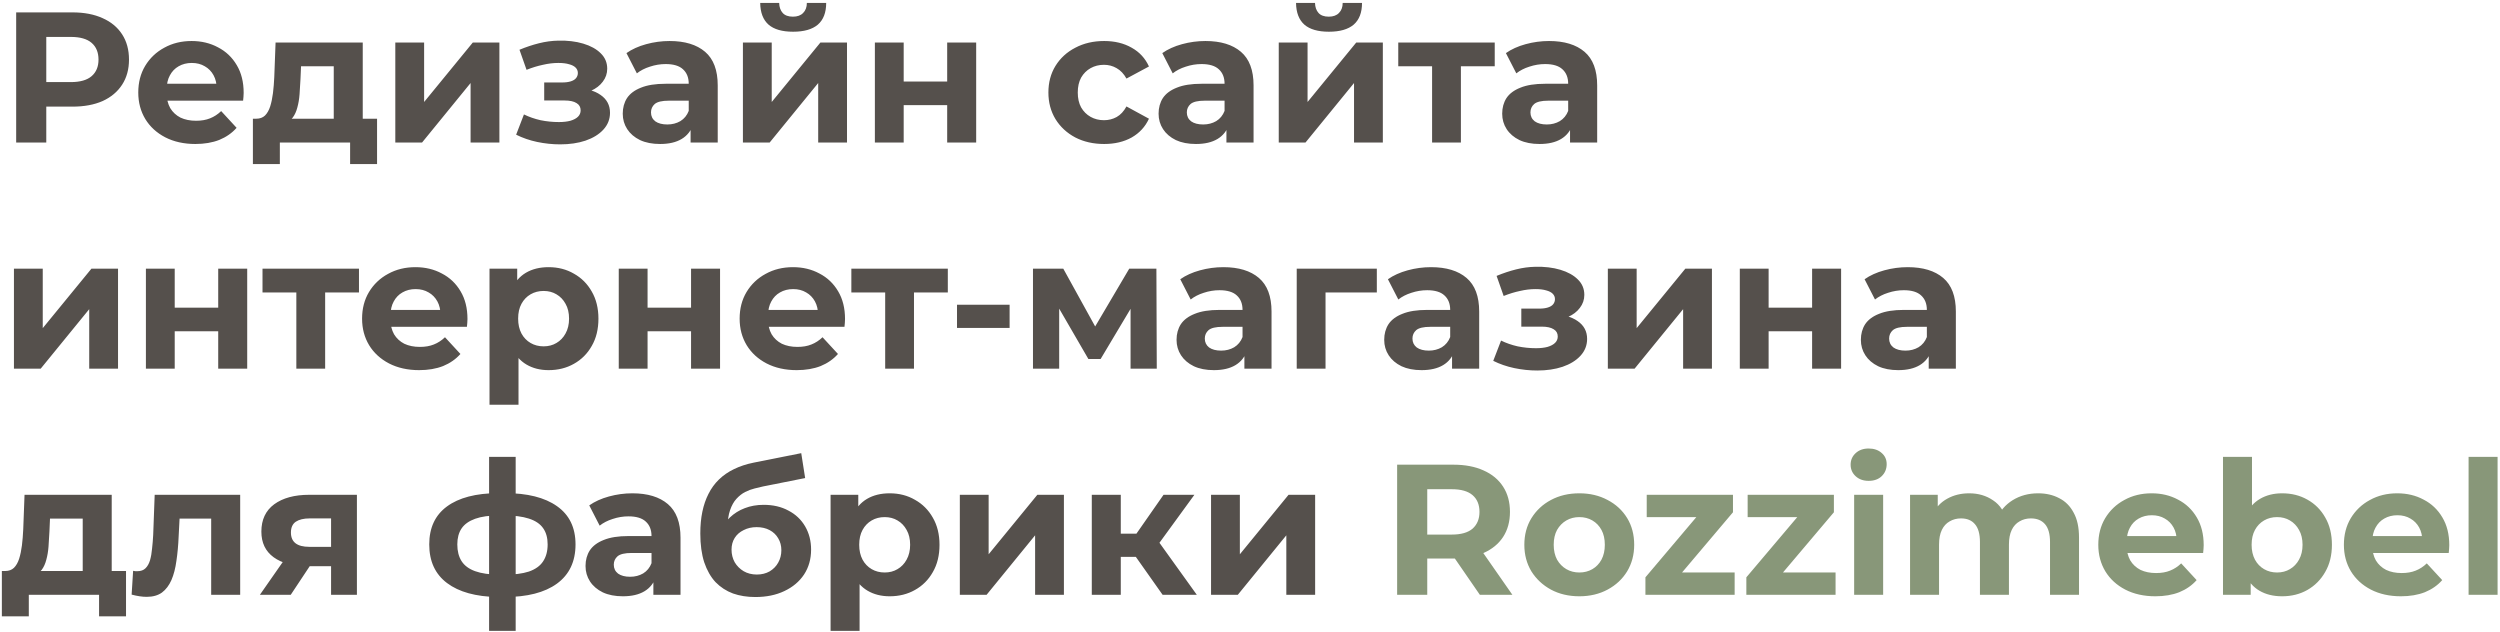 <?xml version="1.0" encoding="UTF-8"?> <svg xmlns="http://www.w3.org/2000/svg" width="807" height="204" viewBox="0 0 807 204" fill="none"> <path d="M5.22 46V4H23.4C27.16 4 30.4 4.62 33.12 5.86C35.84 7.06 37.94 8.8 39.42 11.08C40.9 13.36 41.64 16.08 41.64 19.24C41.64 22.36 40.9 25.06 39.42 27.34C37.94 29.62 35.84 31.38 33.12 32.62C30.4 33.82 27.16 34.42 23.4 34.42H10.62L14.94 30.04V46H5.22ZM14.94 31.12L10.62 26.5H22.86C25.86 26.5 28.1 25.86 29.58 24.58C31.06 23.3 31.8 21.52 31.8 19.24C31.8 16.92 31.06 15.12 29.58 13.84C28.1 12.56 25.86 11.92 22.86 11.92H10.62L14.94 7.3V31.12ZM63.053 46.48C59.373 46.48 56.133 45.76 53.333 44.32C50.573 42.88 48.433 40.92 46.913 38.44C45.393 35.92 44.633 33.06 44.633 29.86C44.633 26.62 45.373 23.76 46.853 21.28C48.373 18.76 50.433 16.8 53.033 15.4C55.633 13.96 58.573 13.24 61.853 13.24C65.013 13.24 67.853 13.92 70.373 15.28C72.933 16.6 74.953 18.52 76.433 21.04C77.913 23.52 78.653 26.5 78.653 29.98C78.653 30.34 78.633 30.76 78.593 31.24C78.553 31.68 78.513 32.1 78.473 32.5H52.253V27.04H73.553L69.953 28.66C69.953 26.98 69.613 25.52 68.933 24.28C68.253 23.04 67.313 22.08 66.113 21.4C64.913 20.68 63.513 20.32 61.913 20.32C60.313 20.32 58.893 20.68 57.653 21.4C56.453 22.08 55.513 23.06 54.833 24.34C54.153 25.58 53.813 27.06 53.813 28.78V30.22C53.813 31.98 54.193 33.54 54.953 34.9C55.753 36.22 56.853 37.24 58.253 37.96C59.693 38.64 61.373 38.98 63.293 38.98C65.013 38.98 66.513 38.72 67.793 38.2C69.113 37.68 70.313 36.9 71.393 35.86L76.373 41.26C74.893 42.94 73.033 44.24 70.793 45.16C68.553 46.04 65.973 46.48 63.053 46.48ZM107.735 41.8V21.4H97.175L96.995 25.54C96.915 27.26 96.815 28.9 96.695 30.46C96.575 32.02 96.335 33.44 95.975 34.72C95.655 35.96 95.175 37.02 94.535 37.9C93.895 38.74 93.035 39.32 91.955 39.64L82.715 38.32C83.875 38.32 84.815 37.98 85.535 37.3C86.255 36.58 86.815 35.6 87.215 34.36C87.615 33.08 87.915 31.64 88.115 30.04C88.315 28.4 88.455 26.68 88.535 24.88L88.955 13.72H117.095V41.8H107.735ZM81.635 52.96V38.32H121.715V52.96H113.015V46H90.335V52.96H81.635ZM127.605 46V13.72H136.905V32.92L152.625 13.72H161.205V46H151.905V26.8L136.245 46H127.605ZM180.83 46.6C183.87 46.6 186.59 46.2 188.99 45.4C191.43 44.56 193.35 43.38 194.75 41.86C196.19 40.3 196.91 38.48 196.91 36.4C196.91 33.96 195.89 32.04 193.85 30.64C191.81 29.2 189.01 28.48 185.45 28.48L185.21 30.34C187.25 30.34 189.09 30 190.73 29.32C192.37 28.6 193.65 27.62 194.57 26.38C195.53 25.14 196.01 23.74 196.01 22.18C196.01 20.22 195.31 18.56 193.91 17.2C192.55 15.84 190.67 14.8 188.27 14.08C185.87 13.36 183.17 13.04 180.17 13.12C178.13 13.16 176.07 13.44 173.99 13.96C171.91 14.48 169.81 15.18 167.69 16.06L169.97 22.54C171.77 21.82 173.53 21.28 175.25 20.92C176.97 20.52 178.63 20.32 180.23 20.32C181.63 20.32 182.79 20.46 183.71 20.74C184.63 20.98 185.33 21.34 185.81 21.82C186.29 22.3 186.53 22.88 186.53 23.56C186.53 24.2 186.33 24.76 185.93 25.24C185.57 25.68 185.01 26.02 184.25 26.26C183.49 26.5 182.57 26.62 181.49 26.62H175.67V32.44H182.27C183.95 32.44 185.23 32.72 186.11 33.28C186.99 33.8 187.43 34.58 187.43 35.62C187.43 36.42 187.15 37.1 186.59 37.66C186.03 38.22 185.21 38.66 184.13 38.98C183.09 39.26 181.85 39.4 180.41 39.4C178.41 39.4 176.43 39.2 174.47 38.8C172.55 38.36 170.77 37.74 169.13 36.94L166.61 43.48C168.69 44.52 170.95 45.3 173.39 45.82C175.87 46.34 178.35 46.6 180.83 46.6ZM222.922 46V39.7L222.322 38.32V27.04C222.322 25.04 221.702 23.48 220.462 22.36C219.262 21.24 217.402 20.68 214.882 20.68C213.162 20.68 211.462 20.96 209.782 21.52C208.142 22.04 206.742 22.76 205.582 23.68L202.222 17.14C203.982 15.9 206.102 14.94 208.582 14.26C211.062 13.58 213.582 13.24 216.142 13.24C221.062 13.24 224.882 14.4 227.602 16.72C230.322 19.04 231.682 22.66 231.682 27.58V46H222.922ZM213.082 46.48C210.562 46.48 208.402 46.06 206.602 45.22C204.802 44.34 203.422 43.16 202.462 41.68C201.502 40.2 201.022 38.54 201.022 36.7C201.022 34.78 201.482 33.1 202.402 31.66C203.362 30.22 204.862 29.1 206.902 28.3C208.942 27.46 211.602 27.04 214.882 27.04H223.462V32.5H215.902C213.702 32.5 212.182 32.86 211.342 33.58C210.542 34.3 210.142 35.2 210.142 36.28C210.142 37.48 210.602 38.44 211.522 39.16C212.482 39.84 213.782 40.18 215.422 40.18C216.982 40.18 218.382 39.82 219.622 39.1C220.862 38.34 221.762 37.24 222.322 35.8L223.762 40.12C223.082 42.2 221.842 43.78 220.042 44.86C218.242 45.94 215.922 46.48 213.082 46.48ZM239.813 46V13.72H249.113V32.92L264.833 13.72H273.413V46H264.113V26.8L248.453 46H239.813ZM256.013 10.24C252.493 10.24 249.853 9.48 248.093 7.96C246.333 6.4 245.433 4.06 245.393 0.94H251.513C251.553 2.3 251.933 3.38 252.653 4.18C253.373 4.98 254.473 5.38 255.953 5.38C257.393 5.38 258.493 4.98 259.253 4.18C260.053 3.38 260.453 2.3 260.453 0.94H266.693C266.693 4.06 265.793 6.4 263.993 7.96C262.193 9.48 259.533 10.24 256.013 10.24ZM282.41 46V13.72H291.71V26.32H305.75V13.72H315.11V46H305.75V33.94H291.71V46H282.41ZM356.423 46.48C352.943 46.48 349.843 45.78 347.123 44.38C344.403 42.94 342.263 40.96 340.703 38.44C339.183 35.92 338.423 33.06 338.423 29.86C338.423 26.62 339.183 23.76 340.703 21.28C342.263 18.76 344.403 16.8 347.123 15.4C349.843 13.96 352.943 13.24 356.423 13.24C359.823 13.24 362.783 13.96 365.303 15.4C367.823 16.8 369.683 18.82 370.883 21.46L363.623 25.36C362.783 23.84 361.723 22.72 360.443 22C359.203 21.28 357.843 20.92 356.363 20.92C354.763 20.92 353.323 21.28 352.043 22C350.763 22.72 349.743 23.74 348.983 25.06C348.263 26.38 347.903 27.98 347.903 29.86C347.903 31.74 348.263 33.34 348.983 34.66C349.743 35.98 350.763 37 352.043 37.72C353.323 38.44 354.763 38.8 356.363 38.8C357.843 38.8 359.203 38.46 360.443 37.78C361.723 37.06 362.783 35.92 363.623 34.36L370.883 38.32C369.683 40.92 367.823 42.94 365.303 44.38C362.783 45.78 359.823 46.48 356.423 46.48ZM395.89 46V39.7L395.29 38.32V27.04C395.29 25.04 394.67 23.48 393.43 22.36C392.23 21.24 390.37 20.68 387.85 20.68C386.13 20.68 384.43 20.96 382.75 21.52C381.11 22.04 379.71 22.76 378.55 23.68L375.19 17.14C376.95 15.9 379.07 14.94 381.55 14.26C384.03 13.58 386.55 13.24 389.11 13.24C394.03 13.24 397.85 14.4 400.57 16.72C403.29 19.04 404.65 22.66 404.65 27.58V46H395.89ZM386.05 46.48C383.53 46.48 381.37 46.06 379.57 45.22C377.77 44.34 376.39 43.16 375.43 41.68C374.47 40.2 373.99 38.54 373.99 36.7C373.99 34.78 374.45 33.1 375.37 31.66C376.33 30.22 377.83 29.1 379.87 28.3C381.91 27.46 384.57 27.04 387.85 27.04H396.43V32.5H388.87C386.67 32.5 385.15 32.86 384.31 33.58C383.51 34.3 383.11 35.2 383.11 36.28C383.11 37.48 383.57 38.44 384.49 39.16C385.45 39.84 386.75 40.18 388.39 40.18C389.95 40.18 391.35 39.82 392.59 39.1C393.83 38.34 394.73 37.24 395.29 35.8L396.73 40.12C396.05 42.2 394.81 43.78 393.01 44.86C391.21 45.94 388.89 46.48 386.05 46.48ZM412.781 46V13.72H422.081V32.92L437.801 13.72H446.381V46H437.081V26.8L421.421 46H412.781ZM428.981 10.24C425.461 10.24 422.821 9.48 421.061 7.96C419.301 6.4 418.401 4.06 418.361 0.94H424.481C424.521 2.3 424.901 3.38 425.621 4.18C426.341 4.98 427.441 5.38 428.921 5.38C430.361 5.38 431.461 4.98 432.221 4.18C433.021 3.38 433.421 2.3 433.421 0.94H439.661C439.661 4.06 438.761 6.4 436.961 7.96C435.161 9.48 432.501 10.24 428.981 10.24ZM462.279 46V19.24L464.379 21.4H451.359V13.72H482.499V21.4H469.479L471.579 19.24V46H462.279ZM506.808 46V39.7L506.208 38.32V27.04C506.208 25.04 505.588 23.48 504.348 22.36C503.148 21.24 501.288 20.68 498.768 20.68C497.048 20.68 495.348 20.96 493.668 21.52C492.028 22.04 490.628 22.76 489.468 23.68L486.108 17.14C487.868 15.9 489.988 14.94 492.468 14.26C494.948 13.58 497.468 13.24 500.028 13.24C504.948 13.24 508.768 14.4 511.488 16.72C514.208 19.04 515.568 22.66 515.568 27.58V46H506.808ZM496.968 46.48C494.448 46.48 492.288 46.06 490.488 45.22C488.688 44.34 487.308 43.16 486.348 41.68C485.388 40.2 484.908 38.54 484.908 36.7C484.908 34.78 485.368 33.1 486.288 31.66C487.248 30.22 488.748 29.1 490.788 28.3C492.828 27.46 495.488 27.04 498.768 27.04H507.348V32.5H499.788C497.588 32.5 496.068 32.86 495.228 33.58C494.428 34.3 494.028 35.2 494.028 36.28C494.028 37.48 494.488 38.44 495.408 39.16C496.368 39.84 497.668 40.18 499.308 40.18C500.868 40.18 502.268 39.82 503.508 39.1C504.748 38.34 505.648 37.24 506.208 35.8L507.648 40.12C506.968 42.2 505.728 43.78 503.928 44.86C502.128 45.94 499.808 46.48 496.968 46.48ZM4.5 119V86.72H13.8V105.92L29.52 86.72H38.1V119H28.8V99.8L13.14 119H4.5ZM47.098 119V86.72H56.398V99.32H70.438V86.72H79.798V119H70.438V106.94H56.398V119H47.098ZM95.658 119V92.24L97.758 94.4H84.738V86.72H115.878V94.4H102.858L104.958 92.24V119H95.658ZM135.3 119.48C131.62 119.48 128.38 118.76 125.58 117.32C122.82 115.88 120.68 113.92 119.16 111.44C117.64 108.92 116.88 106.06 116.88 102.86C116.88 99.62 117.62 96.76 119.1 94.28C120.62 91.76 122.68 89.8 125.28 88.4C127.88 86.96 130.82 86.24 134.1 86.24C137.26 86.24 140.1 86.92 142.62 88.28C145.18 89.6 147.2 91.52 148.68 94.04C150.16 96.52 150.9 99.5 150.9 102.98C150.9 103.34 150.88 103.76 150.84 104.24C150.8 104.68 150.76 105.1 150.72 105.5H124.5V100.04H145.8L142.2 101.66C142.2 99.98 141.86 98.52 141.18 97.28C140.5 96.04 139.56 95.08 138.36 94.4C137.16 93.68 135.76 93.32 134.16 93.32C132.56 93.32 131.14 93.68 129.9 94.4C128.7 95.08 127.76 96.06 127.08 97.34C126.4 98.58 126.06 100.06 126.06 101.78V103.22C126.06 104.98 126.44 106.54 127.2 107.9C128 109.22 129.1 110.24 130.5 110.96C131.94 111.64 133.62 111.98 135.54 111.98C137.26 111.98 138.76 111.72 140.04 111.2C141.36 110.68 142.56 109.9 143.64 108.86L148.62 114.26C147.14 115.94 145.28 117.24 143.04 118.16C140.8 119.04 138.22 119.48 135.3 119.48ZM177.094 119.48C174.374 119.48 171.994 118.88 169.954 117.68C167.914 116.48 166.314 114.66 165.154 112.22C164.034 109.74 163.474 106.62 163.474 102.86C163.474 99.06 164.014 95.94 165.094 93.5C166.174 91.06 167.734 89.24 169.774 88.04C171.814 86.84 174.254 86.24 177.094 86.24C180.134 86.24 182.854 86.94 185.254 88.34C187.694 89.7 189.614 91.62 191.014 94.1C192.454 96.58 193.174 99.5 193.174 102.86C193.174 106.26 192.454 109.2 191.014 111.68C189.614 114.16 187.694 116.08 185.254 117.44C182.854 118.8 180.134 119.48 177.094 119.48ZM158.014 130.64V86.72H166.954V93.32L166.774 102.92L167.374 112.46V130.64H158.014ZM175.474 111.8C177.034 111.8 178.414 111.44 179.614 110.72C180.854 110 181.834 108.98 182.554 107.66C183.314 106.3 183.694 104.7 183.694 102.86C183.694 100.98 183.314 99.38 182.554 98.06C181.834 96.74 180.854 95.72 179.614 95C178.414 94.28 177.034 93.92 175.474 93.92C173.914 93.92 172.514 94.28 171.274 95C170.034 95.72 169.054 96.74 168.334 98.06C167.614 99.38 167.254 100.98 167.254 102.86C167.254 104.7 167.614 106.3 168.334 107.66C169.054 108.98 170.034 110 171.274 110.72C172.514 111.44 173.914 111.8 175.474 111.8ZM199.734 119V86.72H209.034V99.32H223.074V86.72H232.434V119H223.074V106.94H209.034V119H199.734ZM257.175 119.48C253.495 119.48 250.255 118.76 247.455 117.32C244.695 115.88 242.555 113.92 241.035 111.44C239.515 108.92 238.755 106.06 238.755 102.86C238.755 99.62 239.495 96.76 240.975 94.28C242.495 91.76 244.555 89.8 247.155 88.4C249.755 86.96 252.695 86.24 255.975 86.24C259.135 86.24 261.975 86.92 264.495 88.28C267.055 89.6 269.075 91.52 270.555 94.04C272.035 96.52 272.775 99.5 272.775 102.98C272.775 103.34 272.755 103.76 272.715 104.24C272.675 104.68 272.635 105.1 272.595 105.5H246.375V100.04H267.675L264.075 101.66C264.075 99.98 263.735 98.52 263.055 97.28C262.375 96.04 261.435 95.08 260.235 94.4C259.035 93.68 257.635 93.32 256.035 93.32C254.435 93.32 253.015 93.68 251.775 94.4C250.575 95.08 249.635 96.06 248.955 97.34C248.275 98.58 247.935 100.06 247.935 101.78V103.22C247.935 104.98 248.315 106.54 249.075 107.9C249.875 109.22 250.975 110.24 252.375 110.96C253.815 111.64 255.495 111.98 257.415 111.98C259.135 111.98 260.635 111.72 261.915 111.2C263.235 110.68 264.435 109.9 265.515 108.86L270.495 114.26C269.015 115.94 267.155 117.24 264.915 118.16C262.675 119.04 260.095 119.48 257.175 119.48ZM285.736 119V92.24L287.836 94.4H274.816V86.72H305.956V94.4H292.936L295.036 92.24V119H285.736ZM308.921 105.86V98.36H325.901V105.86H308.921ZM333.445 119V86.72H343.225L355.405 108.8H351.505L364.525 86.72H373.285L373.405 119H364.945V96.32L366.385 97.28L355.285 115.88H351.325L340.165 96.62L341.905 96.2V119H333.445ZM401.691 119V112.7L401.091 111.32V100.04C401.091 98.04 400.471 96.48 399.231 95.36C398.031 94.24 396.171 93.68 393.651 93.68C391.931 93.68 390.231 93.96 388.551 94.52C386.911 95.04 385.511 95.76 384.351 96.68L380.991 90.14C382.751 88.9 384.871 87.94 387.351 87.26C389.831 86.58 392.351 86.24 394.911 86.24C399.831 86.24 403.651 87.4 406.371 89.72C409.091 92.04 410.451 95.66 410.451 100.58V119H401.691ZM391.851 119.48C389.331 119.48 387.171 119.06 385.371 118.22C383.571 117.34 382.191 116.16 381.231 114.68C380.271 113.2 379.791 111.54 379.791 109.7C379.791 107.78 380.251 106.1 381.171 104.66C382.131 103.22 383.631 102.1 385.671 101.3C387.711 100.46 390.371 100.04 393.651 100.04H402.231V105.5H394.671C392.471 105.5 390.951 105.86 390.111 106.58C389.311 107.3 388.911 108.2 388.911 109.28C388.911 110.48 389.371 111.44 390.291 112.16C391.251 112.84 392.551 113.18 394.191 113.18C395.751 113.18 397.151 112.82 398.391 112.1C399.631 111.34 400.531 110.24 401.091 108.8L402.531 113.12C401.851 115.2 400.611 116.78 398.811 117.86C397.011 118.94 394.691 119.48 391.851 119.48ZM418.582 119V86.72H444.442V94.4H425.782L427.882 92.36V119H418.582ZM468.722 119V112.7L468.122 111.32V100.04C468.122 98.04 467.502 96.48 466.262 95.36C465.062 94.24 463.202 93.68 460.682 93.68C458.962 93.68 457.262 93.96 455.582 94.52C453.942 95.04 452.542 95.76 451.382 96.68L448.022 90.14C449.782 88.9 451.902 87.94 454.382 87.26C456.862 86.58 459.382 86.24 461.942 86.24C466.862 86.24 470.682 87.4 473.402 89.72C476.122 92.04 477.482 95.66 477.482 100.58V119H468.722ZM458.882 119.48C456.362 119.48 454.202 119.06 452.402 118.22C450.602 117.34 449.222 116.16 448.262 114.68C447.302 113.2 446.822 111.54 446.822 109.7C446.822 107.78 447.282 106.1 448.202 104.66C449.162 103.22 450.662 102.1 452.702 101.3C454.742 100.46 457.402 100.04 460.682 100.04H469.262V105.5H461.702C459.502 105.5 457.982 105.86 457.142 106.58C456.342 107.3 455.942 108.2 455.942 109.28C455.942 110.48 456.402 111.44 457.322 112.16C458.282 112.84 459.582 113.18 461.222 113.18C462.782 113.18 464.182 112.82 465.422 112.1C466.662 111.34 467.562 110.24 468.122 108.8L469.562 113.12C468.882 115.2 467.642 116.78 465.842 117.86C464.042 118.94 461.722 119.48 458.882 119.48ZM496.24 119.6C499.28 119.6 502 119.2 504.4 118.4C506.84 117.56 508.76 116.38 510.16 114.86C511.6 113.3 512.32 111.48 512.32 109.4C512.32 106.96 511.3 105.04 509.26 103.64C507.22 102.2 504.42 101.48 500.86 101.48L500.62 103.34C502.66 103.34 504.5 103 506.14 102.32C507.78 101.6 509.06 100.62 509.98 99.38C510.94 98.14 511.42 96.74 511.42 95.18C511.42 93.22 510.72 91.56 509.32 90.2C507.96 88.84 506.08 87.8 503.68 87.08C501.28 86.36 498.58 86.04 495.58 86.12C493.54 86.16 491.48 86.44 489.4 86.96C487.32 87.48 485.22 88.18 483.1 89.06L485.38 95.54C487.18 94.82 488.94 94.28 490.66 93.92C492.38 93.52 494.04 93.32 495.64 93.32C497.04 93.32 498.2 93.46 499.12 93.74C500.04 93.98 500.74 94.34 501.22 94.82C501.7 95.3 501.94 95.88 501.94 96.56C501.94 97.2 501.74 97.76 501.34 98.24C500.98 98.68 500.42 99.02 499.66 99.26C498.9 99.5 497.98 99.62 496.9 99.62H491.08V105.44H497.68C499.36 105.44 500.64 105.72 501.52 106.28C502.4 106.8 502.84 107.58 502.84 108.62C502.84 109.42 502.56 110.1 502 110.66C501.44 111.22 500.62 111.66 499.54 111.98C498.5 112.26 497.26 112.4 495.82 112.4C493.82 112.4 491.84 112.2 489.88 111.8C487.96 111.36 486.18 110.74 484.54 109.94L482.02 116.48C484.1 117.52 486.36 118.3 488.8 118.82C491.28 119.34 493.76 119.6 496.24 119.6ZM519.012 119V86.72H528.312V105.92L544.032 86.72H552.612V119H543.312V99.8L527.652 119H519.012ZM561.609 119V86.72H570.909V99.32H584.949V86.72H594.309V119H584.949V106.94H570.909V119H561.609ZM622.59 119V112.7L621.99 111.32V100.04C621.99 98.04 621.37 96.48 620.13 95.36C618.93 94.24 617.07 93.68 614.55 93.68C612.83 93.68 611.13 93.96 609.45 94.52C607.81 95.04 606.41 95.76 605.25 96.68L601.89 90.14C603.65 88.9 605.77 87.94 608.25 87.26C610.73 86.58 613.25 86.24 615.81 86.24C620.73 86.24 624.55 87.4 627.27 89.72C629.99 92.04 631.35 95.66 631.35 100.58V119H622.59ZM612.75 119.48C610.23 119.48 608.07 119.06 606.27 118.22C604.47 117.34 603.09 116.16 602.13 114.68C601.17 113.2 600.69 111.54 600.69 109.7C600.69 107.78 601.15 106.1 602.07 104.66C603.03 103.22 604.53 102.1 606.57 101.3C608.61 100.46 611.27 100.04 614.55 100.04H623.13V105.5H615.57C613.37 105.5 611.85 105.86 611.01 106.58C610.21 107.3 609.81 108.2 609.81 109.28C609.81 110.48 610.27 111.44 611.19 112.16C612.15 112.84 613.45 113.18 615.09 113.18C616.65 113.18 618.05 112.82 619.29 112.1C620.53 111.34 621.43 110.24 621.99 108.8L623.43 113.12C622.75 115.2 621.51 116.78 619.71 117.86C617.91 118.94 615.59 119.48 612.75 119.48ZM26.7 187.8V167.4H16.14L15.96 171.54C15.88 173.26 15.78 174.9 15.66 176.46C15.54 178.02 15.3 179.44 14.94 180.72C14.62 181.96 14.14 183.02 13.5 183.9C12.86 184.74 12 185.32 10.92 185.64L1.68 184.32C2.84 184.32 3.78 183.98 4.5 183.3C5.22 182.58 5.78 181.6 6.18 180.36C6.58 179.08 6.88 177.64 7.08 176.04C7.28 174.4 7.42 172.68 7.5 170.88L7.92 159.72H36.06V187.8H26.7ZM0.6 198.96V184.32H40.68V198.96H31.98V192H9.3V198.96H0.6ZM42.49 191.94L42.97 184.26C43.21 184.3 43.45 184.34 43.69 184.38C43.93 184.38 44.15 184.38 44.35 184.38C45.47 184.38 46.35 184.06 46.99 183.42C47.63 182.78 48.11 181.92 48.43 180.84C48.75 179.72 48.97 178.46 49.09 177.06C49.25 175.66 49.37 174.2 49.45 172.68L49.93 159.72H77.53V192H68.17V165.12L70.27 167.4H56.11L58.09 165L57.67 173.1C57.55 175.98 57.31 178.62 56.95 181.02C56.63 183.42 56.09 185.5 55.33 187.26C54.57 188.98 53.55 190.32 52.27 191.28C50.99 192.2 49.35 192.66 47.35 192.66C46.63 192.66 45.87 192.6 45.07 192.48C44.27 192.36 43.41 192.18 42.49 191.94ZM106.871 192V181.26L108.191 182.76H99.251C94.611 182.76 90.971 181.8 88.331 179.88C85.691 177.96 84.371 175.2 84.371 171.6C84.371 167.76 85.751 164.82 88.511 162.78C91.311 160.74 95.071 159.72 99.791 159.72H115.211V192H106.871ZM83.891 192L92.471 179.7H102.011L93.851 192H83.891ZM106.871 178.38V164.94L108.191 167.34H99.971C98.051 167.34 96.551 167.7 95.471 168.42C94.431 169.14 93.911 170.3 93.911 171.9C93.911 174.98 95.891 176.52 99.851 176.52H108.191L106.871 178.38ZM162.919 192.72C162.839 192.72 162.619 192.72 162.259 192.72C161.899 192.72 161.559 192.72 161.239 192.72C160.919 192.72 160.699 192.72 160.579 192.72C153.579 192.6 148.159 191.1 144.319 188.22C140.479 185.34 138.559 181.18 138.559 175.74C138.559 170.38 140.459 166.3 144.259 163.5C148.099 160.66 153.599 159.22 160.759 159.18C160.839 159.18 161.039 159.18 161.359 159.18C161.719 159.18 162.059 159.18 162.379 159.18C162.699 159.18 162.899 159.18 162.979 159.18C170.219 159.18 175.819 160.58 179.779 163.38C183.779 166.18 185.779 170.3 185.779 175.74C185.779 181.26 183.779 185.48 179.779 188.4C175.819 191.28 170.199 192.72 162.919 192.72ZM162.619 185.52C165.939 185.52 168.639 185.18 170.719 184.5C172.799 183.78 174.319 182.7 175.279 181.26C176.279 179.78 176.779 177.94 176.779 175.74C176.779 173.62 176.299 171.88 175.339 170.52C174.379 169.12 172.839 168.08 170.719 167.4C168.639 166.72 165.939 166.38 162.619 166.38C162.499 166.38 162.259 166.38 161.899 166.38C161.539 166.38 161.299 166.38 161.179 166.38C157.979 166.38 155.379 166.74 153.379 167.46C151.379 168.18 149.919 169.22 148.999 170.58C148.079 171.94 147.619 173.66 147.619 175.74C147.619 177.9 148.079 179.7 148.999 181.14C149.919 182.58 151.379 183.66 153.379 184.38C155.379 185.1 157.979 185.48 161.179 185.52C161.299 185.52 161.539 185.52 161.899 185.52C162.259 185.52 162.499 185.52 162.619 185.52ZM157.879 203.64V147.48H166.459V203.64H157.879ZM210.91 192V185.7L210.31 184.32V173.04C210.31 171.04 209.69 169.48 208.45 168.36C207.25 167.24 205.39 166.68 202.87 166.68C201.15 166.68 199.45 166.96 197.77 167.52C196.13 168.04 194.73 168.76 193.57 169.68L190.21 163.14C191.97 161.9 194.09 160.94 196.57 160.26C199.05 159.58 201.57 159.24 204.13 159.24C209.05 159.24 212.87 160.4 215.59 162.72C218.31 165.04 219.67 168.66 219.67 173.58V192H210.91ZM201.07 192.48C198.55 192.48 196.39 192.06 194.59 191.22C192.79 190.34 191.41 189.16 190.45 187.68C189.49 186.2 189.01 184.54 189.01 182.7C189.01 180.78 189.47 179.1 190.39 177.66C191.35 176.22 192.85 175.1 194.89 174.3C196.93 173.46 199.59 173.04 202.87 173.04H211.45V178.5H203.89C201.69 178.5 200.17 178.86 199.33 179.58C198.53 180.3 198.13 181.2 198.13 182.28C198.13 183.48 198.59 184.44 199.51 185.16C200.47 185.84 201.77 186.18 203.41 186.18C204.97 186.18 206.37 185.82 207.61 185.1C208.85 184.34 209.75 183.24 210.31 181.8L211.75 186.12C211.07 188.2 209.83 189.78 208.03 190.86C206.23 191.94 203.91 192.48 201.07 192.48ZM243.821 192.72C241.181 192.72 238.781 192.34 236.621 191.58C234.461 190.78 232.581 189.56 230.981 187.92C229.421 186.24 228.201 184.1 227.321 181.5C226.481 178.9 226.061 175.8 226.061 172.2C226.061 169.64 226.281 167.3 226.721 165.18C227.161 163.06 227.821 161.14 228.701 159.42C229.581 157.66 230.701 156.12 232.061 154.8C233.461 153.44 235.081 152.32 236.921 151.44C238.801 150.52 240.921 149.82 243.281 149.34L258.641 146.28L259.901 154.32L246.341 157.02C245.541 157.18 244.621 157.4 243.581 157.68C242.581 157.92 241.561 158.3 240.521 158.82C239.521 159.34 238.581 160.08 237.701 161.04C236.861 161.96 236.181 163.18 235.661 164.7C235.141 166.18 234.881 168.02 234.881 170.22C234.881 170.9 234.901 171.42 234.941 171.78C235.021 172.14 235.081 172.52 235.121 172.92C235.201 173.32 235.241 173.94 235.241 174.78L232.241 171.84C233.121 169.96 234.241 168.36 235.601 167.04C237.001 165.72 238.601 164.72 240.401 164.04C242.241 163.32 244.281 162.96 246.521 162.96C249.561 162.96 252.221 163.58 254.501 164.82C256.821 166.02 258.621 167.72 259.901 169.92C261.181 172.12 261.821 174.62 261.821 177.42C261.821 180.46 261.061 183.14 259.541 185.46C258.021 187.74 255.901 189.52 253.181 190.8C250.501 192.08 247.381 192.72 243.821 192.72ZM244.301 185.46C245.861 185.46 247.241 185.12 248.441 184.44C249.641 183.72 250.561 182.78 251.201 181.62C251.881 180.42 252.221 179.08 252.221 177.6C252.221 176.16 251.881 174.88 251.201 173.76C250.561 172.64 249.641 171.76 248.441 171.12C247.241 170.48 245.841 170.16 244.241 170.16C242.681 170.16 241.281 170.48 240.041 171.12C238.801 171.72 237.841 172.56 237.161 173.64C236.481 174.72 236.141 175.98 236.141 177.42C236.141 178.9 236.481 180.26 237.161 181.5C237.881 182.7 238.841 183.66 240.041 184.38C241.281 185.1 242.701 185.46 244.301 185.46ZM287.192 192.48C284.472 192.48 282.092 191.88 280.052 190.68C278.012 189.48 276.412 187.66 275.252 185.22C274.132 182.74 273.572 179.62 273.572 175.86C273.572 172.06 274.112 168.94 275.192 166.5C276.272 164.06 277.832 162.24 279.872 161.04C281.912 159.84 284.352 159.24 287.192 159.24C290.232 159.24 292.952 159.94 295.352 161.34C297.792 162.7 299.712 164.62 301.112 167.1C302.552 169.58 303.272 172.5 303.272 175.86C303.272 179.26 302.552 182.2 301.112 184.68C299.712 187.16 297.792 189.08 295.352 190.44C292.952 191.8 290.232 192.48 287.192 192.48ZM268.112 203.64V159.72H277.052V166.32L276.872 175.92L277.472 185.46V203.64H268.112ZM285.572 184.8C287.132 184.8 288.512 184.44 289.712 183.72C290.952 183 291.932 181.98 292.652 180.66C293.412 179.3 293.792 177.7 293.792 175.86C293.792 173.98 293.412 172.38 292.652 171.06C291.932 169.74 290.952 168.72 289.712 168C288.512 167.28 287.132 166.92 285.572 166.92C284.012 166.92 282.612 167.28 281.372 168C280.132 168.72 279.152 169.74 278.432 171.06C277.712 172.38 277.352 173.98 277.352 175.86C277.352 177.7 277.712 179.3 278.432 180.66C279.152 181.98 280.132 183 281.372 183.72C282.612 184.44 284.012 184.8 285.572 184.8ZM309.832 192V159.72H319.132V178.92L334.852 159.72H343.432V192H334.132V172.8L318.472 192H309.832ZM375.29 192L364.49 176.7L372.11 172.2L386.33 192H375.29ZM352.43 192V159.72H361.79V192H352.43ZM359.03 179.76V172.26H370.31V179.76H359.03ZM373.01 176.94L364.25 175.98L375.59 159.72H385.55L373.01 176.94ZM390.926 192V159.72H400.226V178.92L415.946 159.72H424.526V192H415.226V172.8L399.566 192H390.926Z" fill="#55504C"></path> <path d="M450.996 192V150H469.176C472.936 150 476.176 150.62 478.896 151.86C481.616 153.06 483.716 154.8 485.196 157.08C486.676 159.36 487.416 162.08 487.416 165.24C487.416 168.36 486.676 171.06 485.196 173.34C483.716 175.58 481.616 177.3 478.896 178.5C476.176 179.7 472.936 180.3 469.176 180.3H456.396L460.716 176.04V192H450.996ZM477.696 192L467.196 176.76H477.576L488.196 192H477.696ZM460.716 177.12L456.396 172.56H468.636C471.636 172.56 473.876 171.92 475.356 170.64C476.836 169.32 477.576 167.52 477.576 165.24C477.576 162.92 476.836 161.12 475.356 159.84C473.876 158.56 471.636 157.92 468.636 157.92H456.396L460.716 153.3V177.12ZM509.817 192.48C506.377 192.48 503.317 191.76 500.637 190.32C497.997 188.88 495.897 186.92 494.337 184.44C492.817 181.92 492.057 179.06 492.057 175.86C492.057 172.62 492.817 169.76 494.337 167.28C495.897 164.76 497.997 162.8 500.637 161.4C503.317 159.96 506.377 159.24 509.817 159.24C513.217 159.24 516.257 159.96 518.937 161.4C521.617 162.8 523.717 164.74 525.237 167.22C526.757 169.7 527.517 172.58 527.517 175.86C527.517 179.06 526.757 181.92 525.237 184.44C523.717 186.92 521.617 188.88 518.937 190.32C516.257 191.76 513.217 192.48 509.817 192.48ZM509.817 184.8C511.377 184.8 512.777 184.44 514.017 183.72C515.257 183 516.237 181.98 516.957 180.66C517.677 179.3 518.037 177.7 518.037 175.86C518.037 173.98 517.677 172.38 516.957 171.06C516.237 169.74 515.257 168.72 514.017 168C512.777 167.28 511.377 166.92 509.817 166.92C508.257 166.92 506.857 167.28 505.617 168C504.377 168.72 503.377 169.74 502.617 171.06C501.897 172.38 501.537 173.98 501.537 175.86C501.537 177.7 501.897 179.3 502.617 180.66C503.377 181.98 504.377 183 505.617 183.72C506.857 184.44 508.257 184.8 509.817 184.8ZM531.143 192V186.36L550.223 163.8L551.843 166.92H531.563V159.72H559.403V165.36L540.323 187.92L538.643 184.8H559.943V192H531.143ZM563.721 192V186.36L582.801 163.8L584.421 166.92H564.141V159.72H591.981V165.36L572.901 187.92L571.221 184.8H592.521V192H563.721ZM598.519 192V159.72H607.879V192H598.519ZM603.199 155.22C601.479 155.22 600.079 154.72 598.999 153.72C597.919 152.72 597.379 151.48 597.379 150C597.379 148.52 597.919 147.28 598.999 146.28C600.079 145.28 601.479 144.78 603.199 144.78C604.919 144.78 606.319 145.26 607.399 146.22C608.479 147.14 609.019 148.34 609.019 149.82C609.019 151.38 608.479 152.68 607.399 153.72C606.359 154.72 604.959 155.22 603.199 155.22ZM657.906 159.24C660.466 159.24 662.726 159.76 664.686 160.8C666.686 161.8 668.246 163.36 669.366 165.48C670.526 167.56 671.106 170.24 671.106 173.52V192H661.746V174.96C661.746 172.36 661.206 170.44 660.126 169.2C659.046 167.96 657.526 167.34 655.566 167.34C654.206 167.34 652.986 167.66 651.906 168.3C650.826 168.9 649.986 169.82 649.386 171.06C648.786 172.3 648.486 173.88 648.486 175.8V192H639.126V174.96C639.126 172.36 638.586 170.44 637.506 169.2C636.466 167.96 634.966 167.34 633.006 167.34C631.646 167.34 630.426 167.66 629.346 168.3C628.266 168.9 627.426 169.82 626.826 171.06C626.226 172.3 625.926 173.88 625.926 175.8V192H616.566V159.72H625.506V168.54L623.826 165.96C624.946 163.76 626.526 162.1 628.566 160.98C630.646 159.82 633.006 159.24 635.646 159.24C638.606 159.24 641.186 160 643.386 161.52C645.626 163 647.106 165.28 647.826 168.36L644.526 167.46C645.606 164.94 647.326 162.94 649.686 161.46C652.086 159.98 654.826 159.24 657.906 159.24ZM695.75 192.48C692.07 192.48 688.83 191.76 686.03 190.32C683.27 188.88 681.13 186.92 679.61 184.44C678.09 181.92 677.33 179.06 677.33 175.86C677.33 172.62 678.07 169.76 679.55 167.28C681.07 164.76 683.13 162.8 685.73 161.4C688.33 159.96 691.27 159.24 694.55 159.24C697.71 159.24 700.55 159.92 703.07 161.28C705.63 162.6 707.65 164.52 709.13 167.04C710.61 169.52 711.35 172.5 711.35 175.98C711.35 176.34 711.33 176.76 711.29 177.24C711.25 177.68 711.21 178.1 711.17 178.5H684.95V173.04H706.25L702.65 174.66C702.65 172.98 702.31 171.52 701.63 170.28C700.95 169.04 700.01 168.08 698.81 167.4C697.61 166.68 696.21 166.32 694.61 166.32C693.01 166.32 691.59 166.68 690.35 167.4C689.15 168.08 688.21 169.06 687.53 170.34C686.85 171.58 686.51 173.06 686.51 174.78V176.22C686.51 177.98 686.89 179.54 687.65 180.9C688.45 182.22 689.55 183.24 690.95 183.96C692.39 184.64 694.07 184.98 695.99 184.98C697.71 184.98 699.21 184.72 700.49 184.2C701.81 183.68 703.01 182.9 704.09 181.86L709.07 187.26C707.59 188.94 705.73 190.24 703.49 191.16C701.25 192.04 698.67 192.48 695.75 192.48ZM736.662 192.48C733.822 192.48 731.382 191.88 729.342 190.68C727.302 189.48 725.742 187.66 724.662 185.22C723.582 182.74 723.042 179.62 723.042 175.86C723.042 172.06 723.602 168.94 724.722 166.5C725.882 164.06 727.482 162.24 729.522 161.04C731.562 159.84 733.942 159.24 736.662 159.24C739.702 159.24 742.422 159.92 744.822 161.28C747.262 162.64 749.182 164.56 750.582 167.04C752.022 169.52 752.742 172.46 752.742 175.86C752.742 179.22 752.022 182.14 750.582 184.62C749.182 187.1 747.262 189.04 744.822 190.44C742.422 191.8 739.702 192.48 736.662 192.48ZM717.582 192V147.48H726.942V166.26L726.342 175.8L726.522 185.4V192H717.582ZM735.042 184.8C736.602 184.8 737.982 184.44 739.182 183.72C740.422 183 741.402 181.98 742.122 180.66C742.882 179.3 743.262 177.7 743.262 175.86C743.262 173.98 742.882 172.38 742.122 171.06C741.402 169.74 740.422 168.72 739.182 168C737.982 167.28 736.602 166.92 735.042 166.92C733.482 166.92 732.082 167.28 730.842 168C729.602 168.72 728.622 169.74 727.902 171.06C727.182 172.38 726.822 173.98 726.822 175.86C726.822 177.7 727.182 179.3 727.902 180.66C728.622 181.98 729.602 183 730.842 183.72C732.082 184.44 733.482 184.8 735.042 184.8ZM775.028 192.48C771.348 192.48 768.108 191.76 765.308 190.32C762.548 188.88 760.408 186.92 758.888 184.44C757.368 181.92 756.608 179.06 756.608 175.86C756.608 172.62 757.348 169.76 758.828 167.28C760.348 164.76 762.408 162.8 765.008 161.4C767.608 159.96 770.548 159.24 773.828 159.24C776.988 159.24 779.828 159.92 782.348 161.28C784.908 162.6 786.928 164.52 788.408 167.04C789.888 169.52 790.628 172.5 790.628 175.98C790.628 176.34 790.608 176.76 790.568 177.24C790.528 177.68 790.488 178.1 790.448 178.5H764.228V173.04H785.527L781.928 174.66C781.928 172.98 781.588 171.52 780.908 170.28C780.228 169.04 779.288 168.08 778.088 167.4C776.888 166.68 775.488 166.32 773.888 166.32C772.288 166.32 770.868 166.68 769.628 167.4C768.428 168.08 767.488 169.06 766.808 170.34C766.128 171.58 765.788 173.06 765.788 174.78V176.22C765.788 177.98 766.168 179.54 766.928 180.9C767.728 182.22 768.828 183.24 770.228 183.96C771.668 184.64 773.348 184.98 775.268 184.98C776.988 184.98 778.488 184.72 779.768 184.2C781.088 183.68 782.288 182.9 783.368 181.86L788.348 187.26C786.868 188.94 785.008 190.24 782.768 191.16C780.528 192.04 777.948 192.48 775.028 192.48ZM796.859 192V147.48H806.219V192H796.859Z" fill="#889779"></path> </svg> 